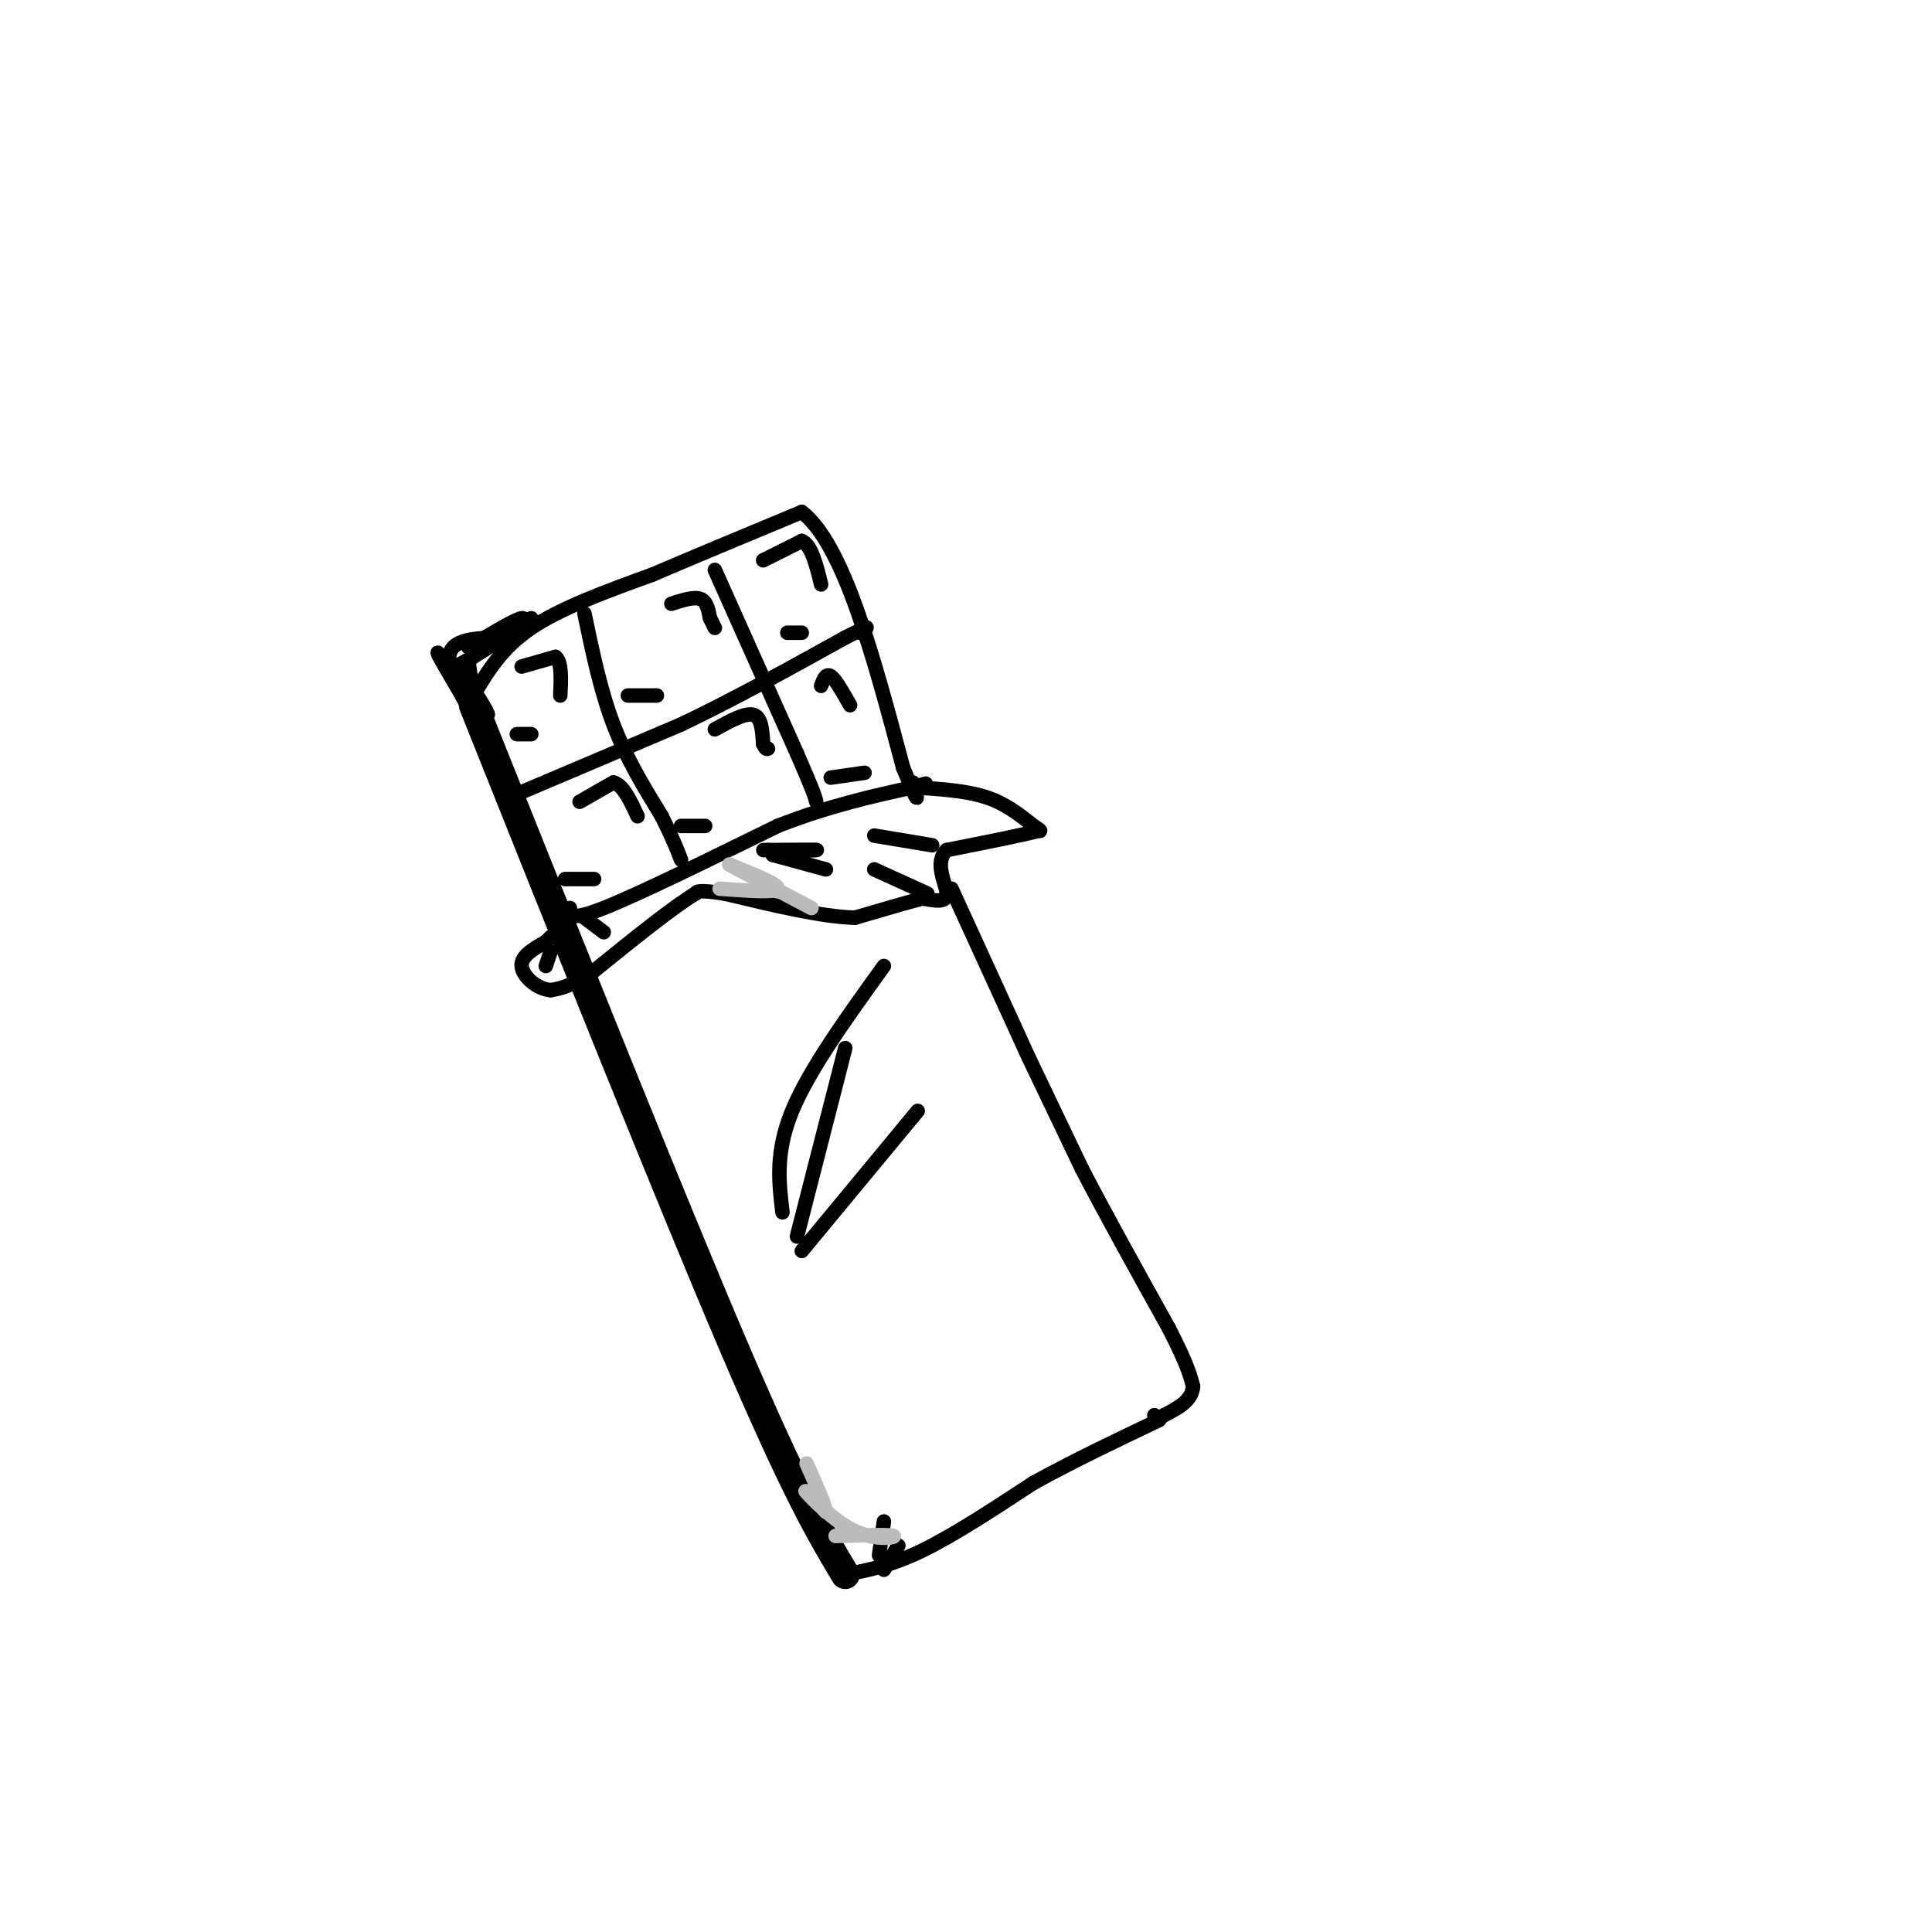 <svg viewBox='0 0 400 400' version='1.1' xmlns='http://www.w3.org/2000/svg' xmlns:xlink='http://www.w3.org/1999/xlink'><g fill='none' stroke='rgb(0,0,0)' stroke-width='6' stroke-linecap='round' stroke-linejoin='round'><path d='M98,146c20.583,51.500 41.167,103.000 54,133c12.833,30.000 17.917,38.500 23,47'/></g>
<g fill='none' stroke='rgb(0,0,0)' stroke-width='3' stroke-linecap='round' stroke-linejoin='round'><path d='M98,144c2.917,-4.917 5.833,-9.833 12,-14c6.167,-4.167 15.583,-7.583 25,-11'/><path d='M135,119c9.333,-4.000 20.167,-8.500 31,-13'/><path d='M166,106c8.667,6.667 14.833,29.833 21,53'/><path d='M187,159c3.833,9.333 2.917,6.167 2,3'/><path d='M148,118c0.000,0.000 17.000,38.000 17,38'/><path d='M165,156c3.500,8.000 3.750,9.000 4,10'/><path d='M121,127c1.667,8.000 3.333,16.000 6,23c2.667,7.000 6.333,13.000 10,19'/><path d='M137,169c2.333,4.667 3.167,6.833 4,9'/><path d='M118,188c-0.083,1.417 -0.167,2.833 7,0c7.167,-2.833 21.583,-9.917 36,-17'/><path d='M161,171c10.667,-4.167 19.333,-6.083 28,-8'/><path d='M189,163c4.667,-1.333 2.333,-0.667 0,0'/><path d='M189,163c5.417,0.333 10.833,0.667 15,2c4.167,1.333 7.083,3.667 10,6'/><path d='M214,171c1.833,1.167 1.417,1.083 1,1'/><path d='M215,172c-3.000,0.833 -11.000,2.417 -19,4'/><path d='M196,176c-2.733,2.578 -0.067,7.022 0,9c0.067,1.978 -2.467,1.489 -5,1'/><path d='M191,186c-3.167,0.833 -8.583,2.417 -14,4'/><path d='M177,190c-6.833,-0.167 -16.917,-2.583 -27,-5'/><path d='M150,185c-5.500,-0.833 -5.750,-0.417 -6,0'/><path d='M144,185c-4.500,2.667 -12.750,9.333 -21,16'/><path d='M123,201c-5.000,3.333 -7.000,3.667 -9,4'/><path d='M114,205c-2.956,-0.267 -5.844,-2.933 -6,-5c-0.156,-2.067 2.422,-3.533 5,-5'/><path d='M113,195c1.000,-1.000 1.000,-1.000 1,-1'/><path d='M181,180c0.000,0.000 11.000,5.000 11,5'/><path d='M193,175c0.000,0.000 -12.000,-2.000 -12,-2'/><path d='M158,116c0.000,0.000 8.000,-4.000 8,-4'/><path d='M166,112c2.000,0.833 3.000,4.917 4,9'/><path d='M108,164c0.000,0.000 33.000,-14.000 33,-14'/><path d='M141,150c11.167,-5.333 22.583,-11.667 34,-18'/><path d='M175,132c6.167,-3.167 4.583,-2.083 3,-1'/><path d='M175,326c4.750,-0.917 9.500,-1.833 16,-5c6.500,-3.167 14.750,-8.583 23,-14'/><path d='M214,307c8.167,-4.500 17.083,-8.750 26,-13'/><path d='M197,184c0.000,0.000 16.000,35.000 16,35'/><path d='M213,219c0.000,0.000 11.000,23.000 11,23'/><path d='M224,242c4.833,9.333 11.417,21.167 18,33'/><path d='M242,275c3.833,7.500 4.417,9.750 5,12'/><path d='M247,287c-0.167,3.000 -3.083,4.500 -6,6'/><path d='M241,293c-1.333,1.000 -1.667,0.500 -2,0'/><path d='M162,251c-0.750,-6.250 -1.500,-12.500 2,-21c3.500,-8.500 11.250,-19.250 19,-30'/><path d='M165,256c0.000,0.000 10.000,-39.000 10,-39'/><path d='M166,259c0.000,0.000 24.000,-29.000 24,-29'/><path d='M182,322c0.000,0.000 1.000,-7.000 1,-7'/><path d='M183,325c0.000,0.000 3.000,-5.000 3,-5'/><path d='M108,138c0.000,0.000 7.000,-2.000 7,-2'/><path d='M115,136c1.333,1.000 1.167,4.500 1,8'/><path d='M139,125c2.333,-0.750 4.667,-1.500 6,-1c1.333,0.500 1.667,2.250 2,4'/><path d='M147,128c0.500,1.000 0.750,1.500 1,2'/><path d='M130,144c0.000,0.000 6.000,0.000 6,0'/><path d='M98,144c0.000,0.000 -1.000,-7.000 -1,-7'/><path d='M97,137c1.667,-2.378 6.333,-4.822 7,-5c0.667,-0.178 -2.667,1.911 -6,4'/><path d='M98,136c-2.178,1.244 -4.622,2.356 -5,3c-0.378,0.644 1.311,0.822 3,1'/><path d='M96,140c1.933,2.378 5.267,7.822 5,8c-0.267,0.178 -4.133,-4.911 -8,-10'/><path d='M93,138c-2.000,-2.533 -3.000,-3.867 -2,-2c1.000,1.867 4.000,6.933 7,12'/><path d='M98,148c-0.511,-0.622 -5.289,-8.178 -5,-12c0.289,-3.822 5.644,-3.911 11,-4'/><path d='M104,132c3.089,-1.778 5.311,-4.222 4,-4c-1.311,0.222 -6.156,3.111 -11,6'/><path d='M97,134c0.333,0.000 6.667,-3.000 13,-6'/><path d='M120,166c0.000,0.000 7.000,-4.000 7,-4'/><path d='M127,162c2.000,0.500 3.500,3.750 5,7'/><path d='M148,151c3.167,-1.750 6.333,-3.500 8,-3c1.667,0.500 1.833,3.250 2,6'/><path d='M158,154c0.500,1.167 0.750,1.083 1,1'/><path d='M170,142c0.500,-1.333 1.000,-2.667 2,-2c1.000,0.667 2.500,3.333 4,6'/><path d='M172,161c0.000,0.000 7.000,-1.000 7,-1'/><path d='M141,171c0.000,0.000 5.000,0.000 5,0'/><path d='M117,182c0.000,0.000 6.000,0.000 6,0'/><path d='M107,152c0.000,0.000 3.000,0.000 3,0'/><path d='M163,131c0.000,0.000 3.000,0.000 3,0'/><path d='M171,180c0.000,0.000 -11.000,-3.000 -11,-3'/><path d='M160,177c0.733,-0.689 8.067,-0.911 9,-1c0.933,-0.089 -4.533,-0.044 -10,0'/><path d='M159,176c-1.667,0.000 -0.833,0.000 0,0'/><path d='M114,197c0.000,0.000 -1.000,3.000 -1,3'/><path d='M121,190c0.000,0.000 4.000,3.000 4,3'/></g>
<g fill='none' stroke='rgb(187,187,187)' stroke-width='3' stroke-linecap='round' stroke-linejoin='round'><path d='M173,318c5.655,-0.149 11.310,-0.298 12,0c0.690,0.298 -3.583,1.042 -8,-1c-4.417,-2.042 -8.976,-6.869 -10,-8c-1.024,-1.131 1.488,1.435 4,4'/><path d='M171,313c0.000,-1.000 -2.000,-5.500 -4,-10'/><path d='M149,184c5.833,0.417 11.667,0.833 12,0c0.333,-0.833 -4.833,-2.917 -10,-5'/><path d='M151,179c1.167,0.667 9.083,4.833 17,9'/></g>
</svg>